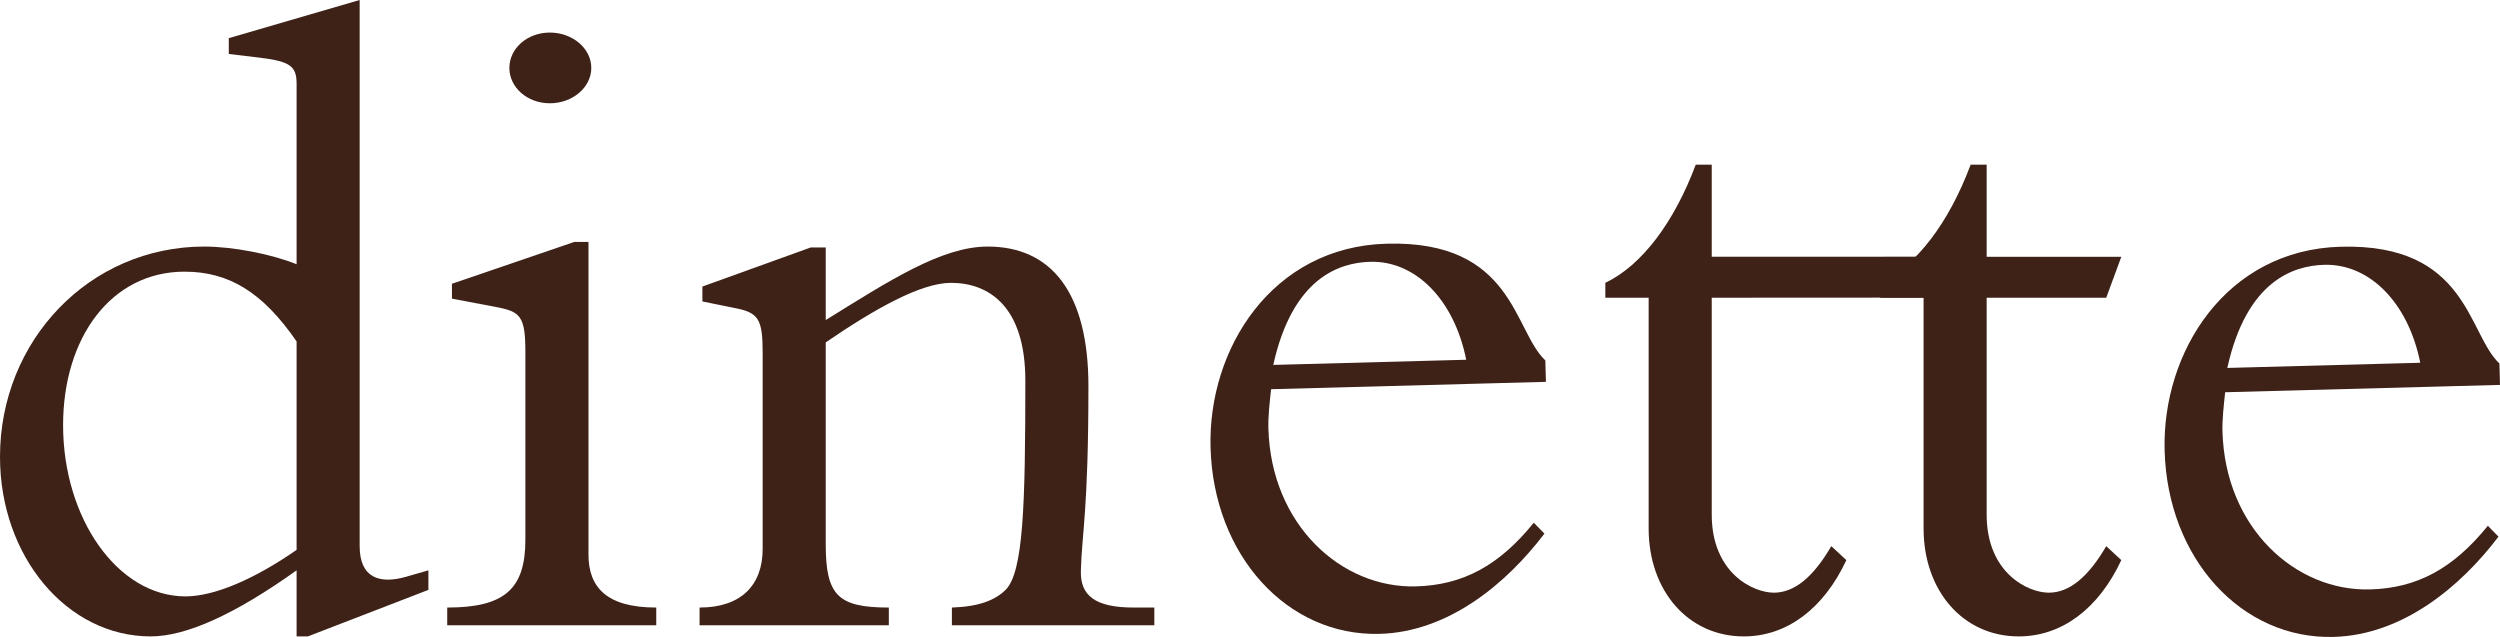 <svg width="157" height="40" viewBox="0 0 157 40" fill="none" xmlns="http://www.w3.org/2000/svg">
<g id="cafe-dinette-logo_3 1" clip-path="url(#clip0_1335_54)">
<g id="Layer 1">
<path id="Vector" d="M18.626 16.594C17.029 15.951 14.605 15.484 12.831 15.484C5.617 15.484 0 21.385 0 28.689C0 34.941 4.198 39.966 9.461 39.966C11.708 39.966 14.782 38.563 18.626 35.817V39.966H19.335L26.904 37.044V35.817L25.485 36.226C23.829 36.694 22.587 36.285 22.587 34.298V0L14.368 2.396V3.389L16.32 3.623C18.212 3.856 18.626 4.148 18.626 5.259V16.594ZM18.626 34.532C16.024 36.343 13.481 37.453 11.648 37.453C7.391 37.453 3.962 32.545 3.962 26.702C3.962 21.21 6.977 17.061 11.589 17.061C14.368 17.061 16.497 18.347 18.626 21.444V34.532Z" fill="#3E2218"/>
<path id="Vector_2" d="M36.956 15.192H36.069L28.382 17.821V18.756L31.161 19.282C32.699 19.574 32.994 19.866 32.994 22.145V33.889C32.994 36.986 31.693 38.154 28.086 38.154V39.265H41.213V38.154C38.079 38.154 36.956 36.869 36.956 34.824V15.192ZM31.989 4.265C31.989 5.492 33.112 6.486 34.532 6.486C35.951 6.486 37.133 5.492 37.133 4.265C37.133 3.038 35.951 2.045 34.532 2.045C33.112 2.045 31.989 3.038 31.989 4.265Z" fill="#3E2218"/>
<path id="Vector_3" d="M51.856 21.502C54.931 19.399 57.828 17.763 59.72 17.763C62.086 17.763 64.391 19.223 64.391 23.898C64.391 31.669 64.273 35.934 63.15 37.044C62.499 37.687 61.494 38.096 59.779 38.154V39.265H72.492V38.154H71.191C68.767 38.154 67.821 37.395 67.88 35.817C67.939 33.538 68.353 32.019 68.353 24.248C68.353 18.405 66.047 15.484 62.026 15.484C59.129 15.484 55.818 17.646 51.856 20.1V15.542H50.91L44.11 17.996V18.931L46.121 19.34C47.658 19.632 47.895 20.041 47.895 22.203V34.473C47.895 36.752 46.535 38.154 43.933 38.154V39.265H55.818V38.154C52.625 38.154 51.856 37.395 51.856 34.181V21.502Z" fill="#3E2218"/>
<path id="Vector_4" d="M97.084 23.978L97.047 22.634C95.043 20.759 95.065 15.089 87.087 15.303C79.875 15.496 75.853 21.915 76.022 28.107C76.207 34.882 80.842 39.96 86.634 39.807C90.949 39.692 94.592 36.672 96.99 33.51L96.321 32.827C94.148 35.515 91.874 36.746 88.918 36.825C84.249 36.95 79.822 32.976 79.655 26.902C79.635 26.142 79.731 25.322 79.824 24.442L97.084 23.98V23.978ZM79.961 22.916C81.172 17.448 84.104 16.493 86.053 16.441C88.889 16.364 91.324 18.814 92.078 22.592L79.961 22.916Z" fill="#3E2218"/>
<path id="Vector_5" d="M107.497 16.127V10.342H106.492C105.132 13.965 103.121 16.652 100.815 17.763V18.697H103.535V33.188C103.535 37.103 106.019 39.966 109.507 39.966C112.227 39.966 114.533 38.213 115.952 35.175L115.006 34.298C113.883 36.226 112.7 37.22 111.399 37.22C110.098 37.22 107.497 35.992 107.497 32.312V18.697L122.077 18.689L122.982 16.119L107.495 16.125L107.497 16.127Z" fill="#3E2218"/>
<path id="Vector_6" d="M124.762 16.127V10.342H123.757C122.397 13.965 120.387 16.652 118.081 17.763V18.697H120.801V33.188C120.801 37.103 123.284 39.966 126.773 39.966C129.493 39.966 131.799 38.213 133.218 35.175L132.272 34.298C131.148 36.226 129.966 37.22 128.665 37.22C127.364 37.22 124.762 35.992 124.762 32.312V18.697H132.272L133.218 16.127H124.762Z" fill="#3E2218"/>
<path id="Vector_7" d="M157 24.17L156.963 22.826C154.961 20.95 154.981 15.28 147.003 15.494C139.791 15.687 135.769 22.107 135.938 28.298C136.123 35.074 140.758 40.151 146.55 39.998C150.865 39.883 154.508 36.863 156.906 33.702L156.237 33.019C154.064 35.706 151.79 36.938 148.834 37.016C144.165 37.141 139.738 33.168 139.571 27.093C139.551 26.334 139.647 25.514 139.74 24.633L157 24.172V24.17ZM139.875 23.106C141.086 17.638 144.018 16.683 145.967 16.63C148.803 16.554 151.238 19.004 151.992 22.781L139.875 23.106Z" fill="#3E2218"/>
</g>
</g>
<defs>
<clipPath id="clip0_1335_54">
<rect width="157" height="40" fill="white"/>
</clipPath>
</defs>
</svg>
